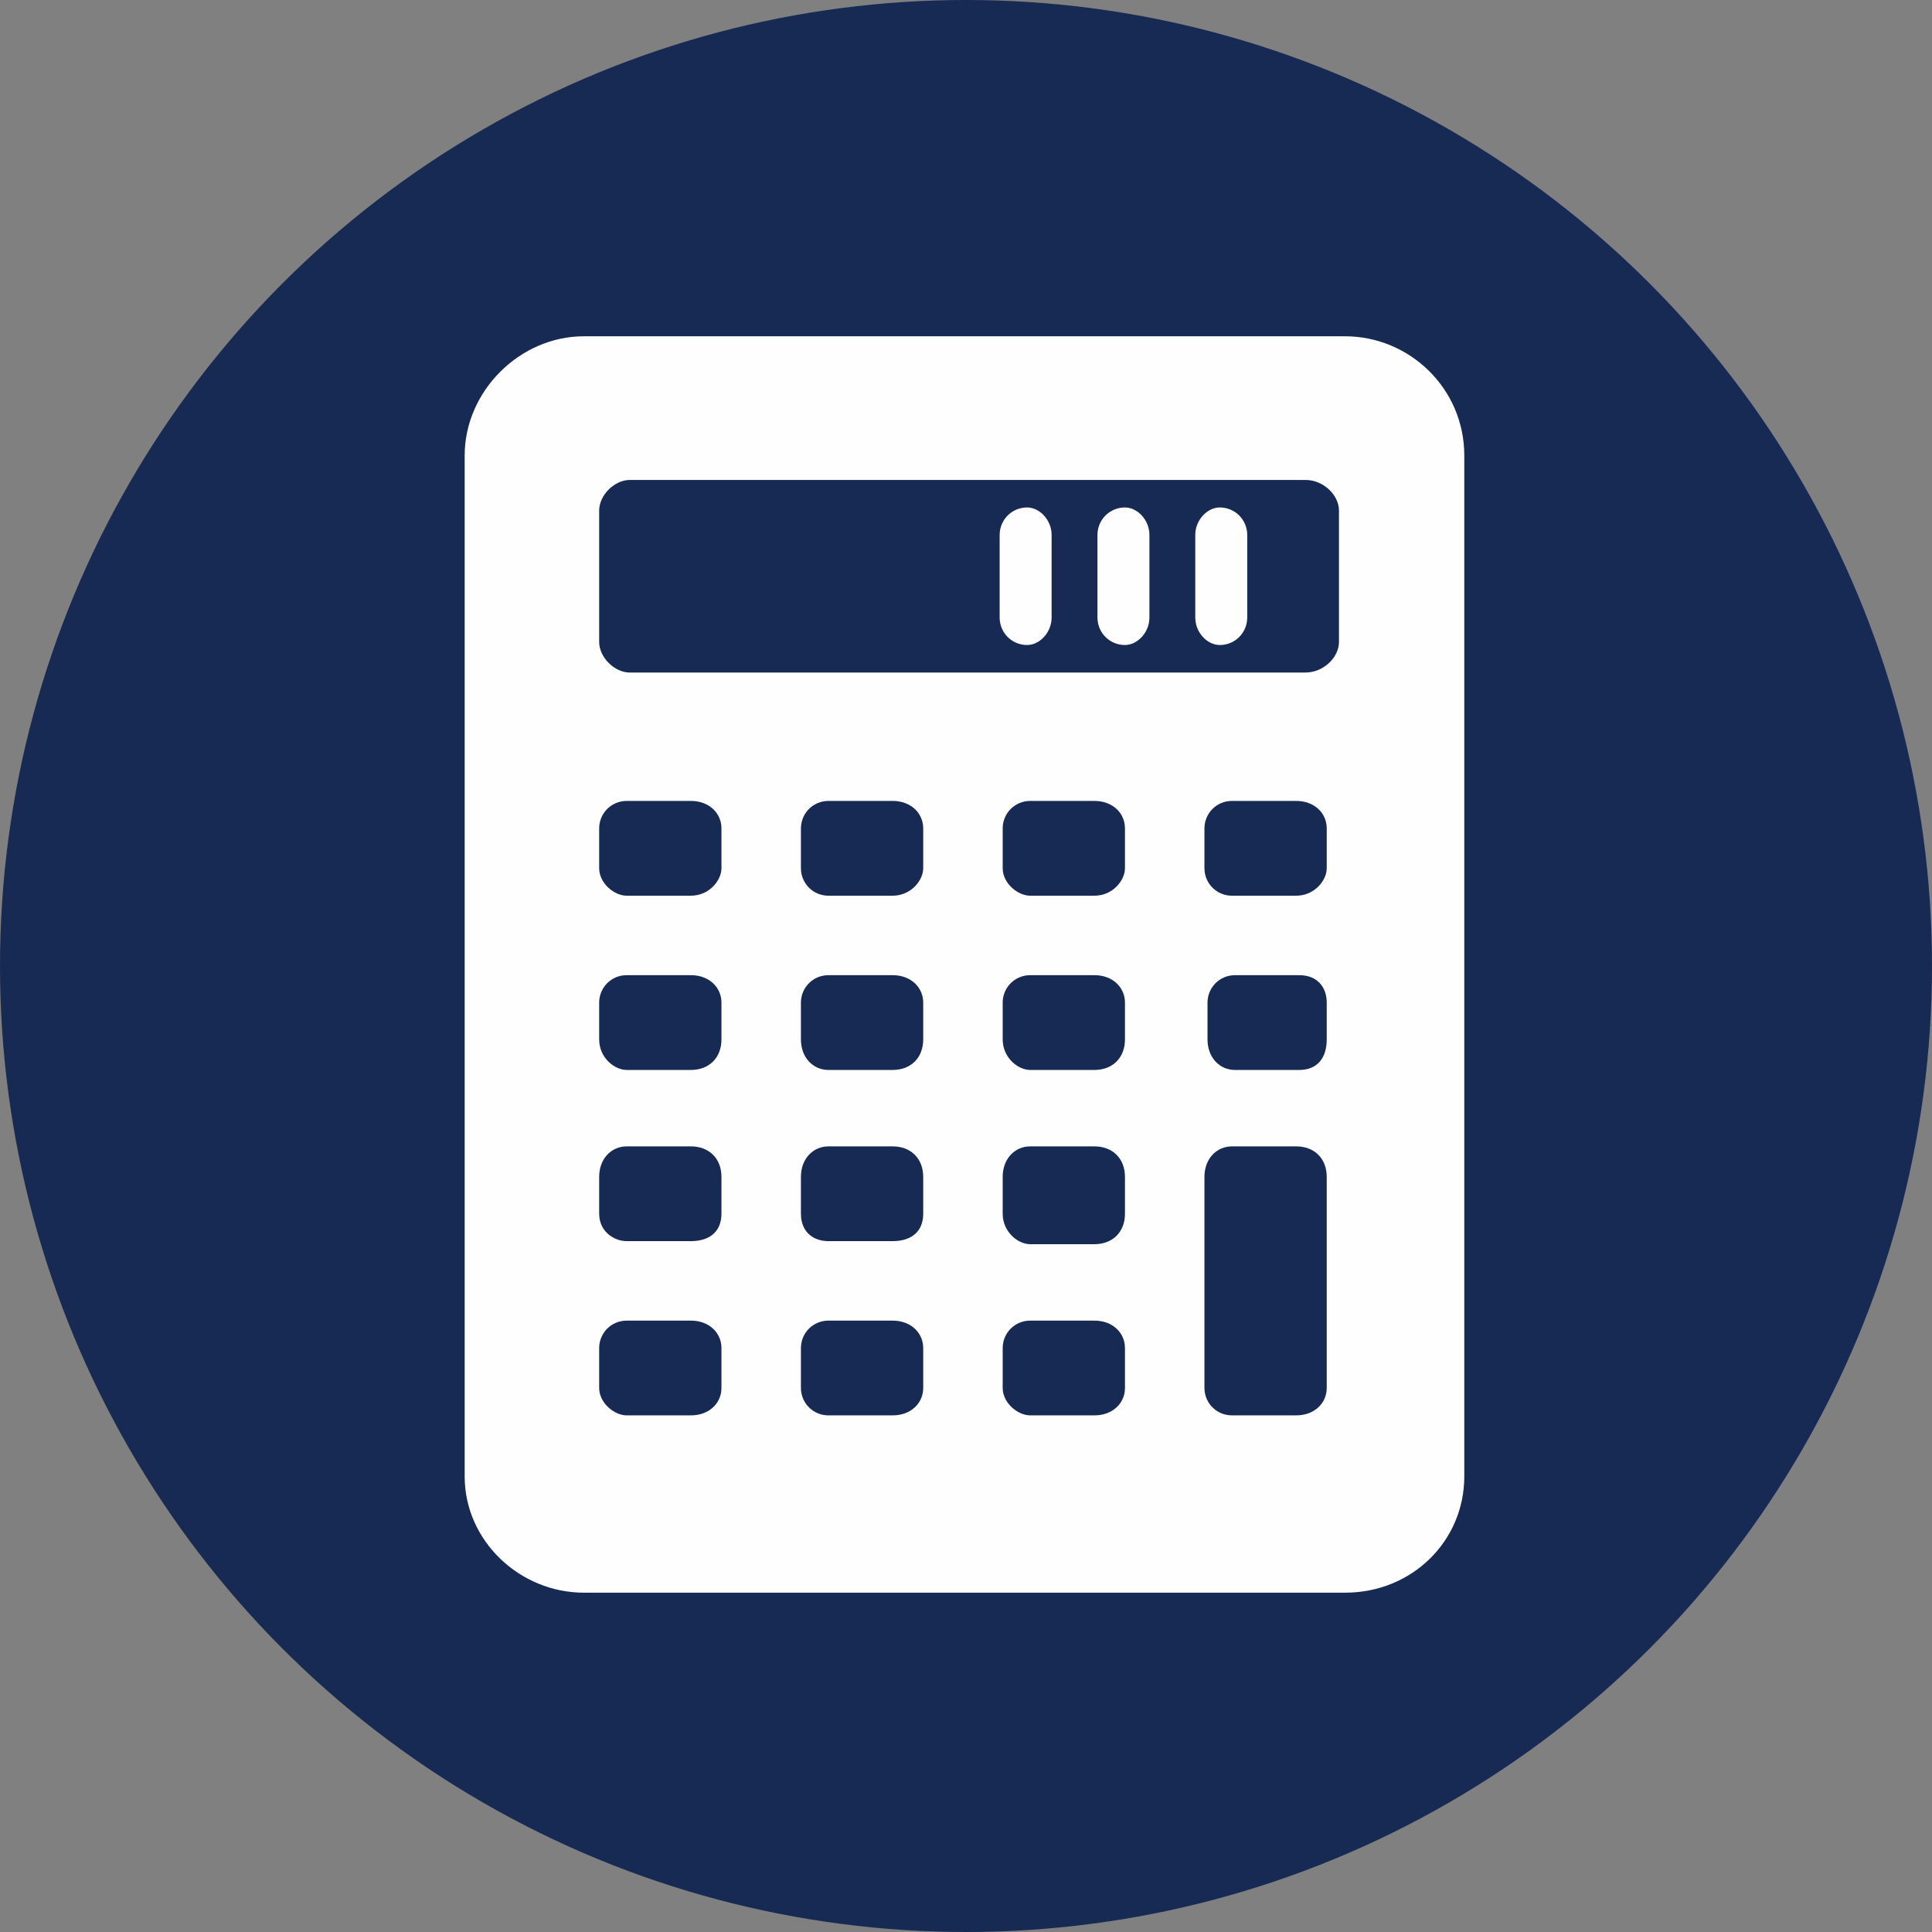 <?xml version="1.0" encoding="UTF-8"?>
<!DOCTYPE svg PUBLIC "-//W3C//DTD SVG 1.1//EN" "http://www.w3.org/Graphics/SVG/1.1/DTD/svg11.dtd">
<!-- Creator: CorelDRAW 2020 (64-Bit) -->
<svg xmlns="http://www.w3.org/2000/svg" xml:space="preserve" width="2075px" height="2075px" version="1.1" style="shape-rendering:geometricPrecision; text-rendering:geometricPrecision; image-rendering:optimizeQuality; fill-rule:evenodd; clip-rule:evenodd"
viewBox="0 0 623.58 623.58"
 xmlns:xlink="http://www.w3.org/1999/xlink"
 xmlns:xodm="http://www.corel.com/coreldraw/odm/2003">
 <rect x="0" y="0" width="623.58" height="623.58" fill="#808080" stroke="none"/>
 <defs>
  <style type="text/css">
   <![CDATA[
    .fil0 {fill:#172A54}
    .fil1 {fill:#FEFEFE;fill-rule:nonzero}
   ]]>
  </style>
 </defs>
 <g id="Capa_x0020_1">
  <g id="_2107288784000">
   <g id="_2342818132304">
    <circle class="fil0" cx="311.79" cy="311.79" r="311.79"/>
    <g id="_2850987179424">
     <path class="fil1" d="M434.14 108.54l-245.68 0c-20.72,0 -38.48,17.75 -38.48,38.48l0 329.55c0,20.72 17.76,37.49 38.48,37.49l245.68 0c21.71,0 38.48,-16.77 38.48,-37.49l0 -329.55c0,-21.71 -17.76,-38.48 -38.48,-38.48zm-201.28 339.42c0,4.93 -3.95,8.87 -9.87,8.87l-20.72 0c-3.95,0 -8.88,-3.94 -8.88,-8.87l0 -12.83c0,-4.94 3.95,-8.88 8.88,-8.88l20.72 0c5.92,0 9.87,3.95 9.87,8.88l0 12.83zm0 -56.25c0,5.92 -3.95,8.88 -9.87,8.88l-20.72 0c-3.95,0 -8.88,-2.96 -8.88,-8.88l0 -11.84c0,-5.92 3.95,-9.86 8.88,-9.86l20.72 0c5.92,0 9.87,3.94 9.87,9.86l0 11.84zm0 -56.24c0,5.92 -3.95,9.87 -9.87,9.87l-20.72 0c-3.95,0 -8.88,-3.95 -8.88,-9.87l0 -11.84c0,-4.93 3.95,-8.88 8.88,-8.88l20.72 0c5.92,0 9.87,3.95 9.87,8.88l0 11.84zm0 -55.25c0,3.95 -3.95,8.88 -9.87,8.88l-20.72 0c-3.95,0 -8.88,-3.95 -8.88,-8.88l0 -12.83c0,-4.93 3.95,-8.88 8.88,-8.88l20.72 0c5.92,0 9.87,3.95 9.87,8.88l0 12.83zm65.12 167.74c0,4.93 -3.95,8.87 -9.87,8.87l-20.72 0c-4.93,0 -8.88,-3.94 -8.88,-8.87l0 -12.83c0,-4.94 3.95,-8.88 8.88,-8.88l20.72 0c5.92,0 9.87,3.95 9.87,8.88l0 12.83zm0 -56.25c0,5.92 -3.95,8.88 -9.87,8.88l-20.72 0c-4.93,0 -8.88,-2.96 -8.88,-8.88l0 -11.84c0,-5.92 3.95,-9.86 8.88,-9.86l20.72 0c5.92,0 9.87,3.94 9.87,9.86l0 11.84zm0 -56.24c0,5.92 -3.95,9.87 -9.87,9.87l-20.72 0c-4.93,0 -8.88,-3.95 -8.88,-9.87l0 -11.84c0,-4.93 3.95,-8.88 8.88,-8.88l20.72 0c5.92,0 9.87,3.95 9.87,8.88l0 11.84zm0 -55.25c0,3.95 -3.95,8.88 -9.87,8.88l-20.72 0c-4.93,0 -8.88,-3.95 -8.88,-8.88l0 -12.83c0,-4.93 3.95,-8.88 8.88,-8.88l20.72 0c5.92,0 9.87,3.95 9.87,8.88l0 12.83zm65.12 167.74c0,4.93 -3.95,8.87 -9.87,8.87l-20.72 0c-3.95,0 -8.88,-3.94 -8.88,-8.87l0 -12.83c0,-4.94 3.95,-8.88 8.88,-8.88l20.72 0c5.92,0 9.87,3.95 9.87,8.88l0 12.83zm0 -56.25c0,5.92 -3.95,9.87 -9.87,9.87l-20.72 0c-3.95,0 -8.88,-3.95 -8.88,-9.87l0 -11.84c0,-5.92 3.95,-9.86 8.88,-9.86l20.72 0c5.92,0 9.87,3.94 9.87,9.86l0 11.84zm0 -56.24c0,5.92 -3.95,9.87 -9.87,9.87l-20.72 0c-3.95,0 -8.88,-3.95 -8.88,-9.87l0 -11.84c0,-4.93 3.95,-8.88 8.88,-8.88l20.72 0c5.92,0 9.87,3.95 9.87,8.88l0 11.84zm0 -55.25c0,3.95 -3.95,8.88 -9.87,8.88l-20.72 0c-3.95,0 -8.88,-3.95 -8.88,-8.88l0 -12.83c0,-4.93 3.95,-8.88 8.88,-8.88l20.72 0c5.92,0 9.87,3.95 9.87,8.88l0 12.83zm65.12 167.74c0,4.93 -3.95,8.87 -9.87,8.87l-20.72 0c-4.93,0 -8.88,-3.94 -8.88,-8.87l0 -68.09c0,-5.92 3.95,-9.86 8.88,-9.86l20.72 0c5.93,0 9.87,3.94 9.87,9.86l0 68.09zm-39.47 -167.74l0 -12.83c0,-4.93 3.95,-8.88 8.88,-8.88l20.72 0c5.92,0 9.87,3.95 9.87,8.88l0 12.83c0,3.95 -3.95,8.88 -9.87,8.88l-20.72 0c-4.93,0 -8.88,-3.95 -8.88,-8.88zm39.47 55.25c0,5.92 -2.96,9.87 -8.88,9.87l-20.72 0c-4.93,0 -8.88,-3.95 -8.88,-9.87l0 -11.84c0,-4.93 3.95,-8.88 8.88,-8.88l20.72 0c5.92,0 8.88,3.95 8.88,8.88l0 11.84zm3.95 -128.27c0,4.94 -4.94,9.87 -10.86,9.87l-218.05 0c-4.94,0 -9.87,-4.93 -9.87,-9.87l0 -42.42c0,-4.94 4.93,-9.87 9.87,-9.87l218.05 0c5.92,0 10.86,4.93 10.86,9.87l0 42.42z"/>
     <path class="fil1" d="M354.22 199.31l0 -26.64c0,-4.93 3.95,-8.88 8.88,-8.88l0 0c3.95,0 7.89,3.95 7.89,8.88l0 26.64c0,4.93 -3.94,8.88 -7.89,8.88l0 0c-4.93,0 -8.88,-3.95 -8.88,-8.88l0 0z"/>
     <path class="fil1" d="M322.65 199.31l0 -26.64c0,-4.93 3.94,-8.88 8.88,-8.88l0 0c3.94,0 7.89,3.95 7.89,8.88l0 26.64c0,4.93 -3.95,8.88 -7.89,8.88l0 0c-4.94,0 -8.88,-3.95 -8.88,-8.88l0 0z"/>
     <path class="fil1" d="M385.79 199.31l0 -26.64c0,-4.93 3.95,-8.88 7.9,-8.88l0 0c4.93,0 8.87,3.95 8.87,8.88l0 26.64c0,4.93 -3.94,8.88 -8.87,8.88l0 0c-3.95,0 -7.9,-3.95 -7.9,-8.88l0 0z"/>
    </g>
   </g>
  </g>
 </g>
</svg>
